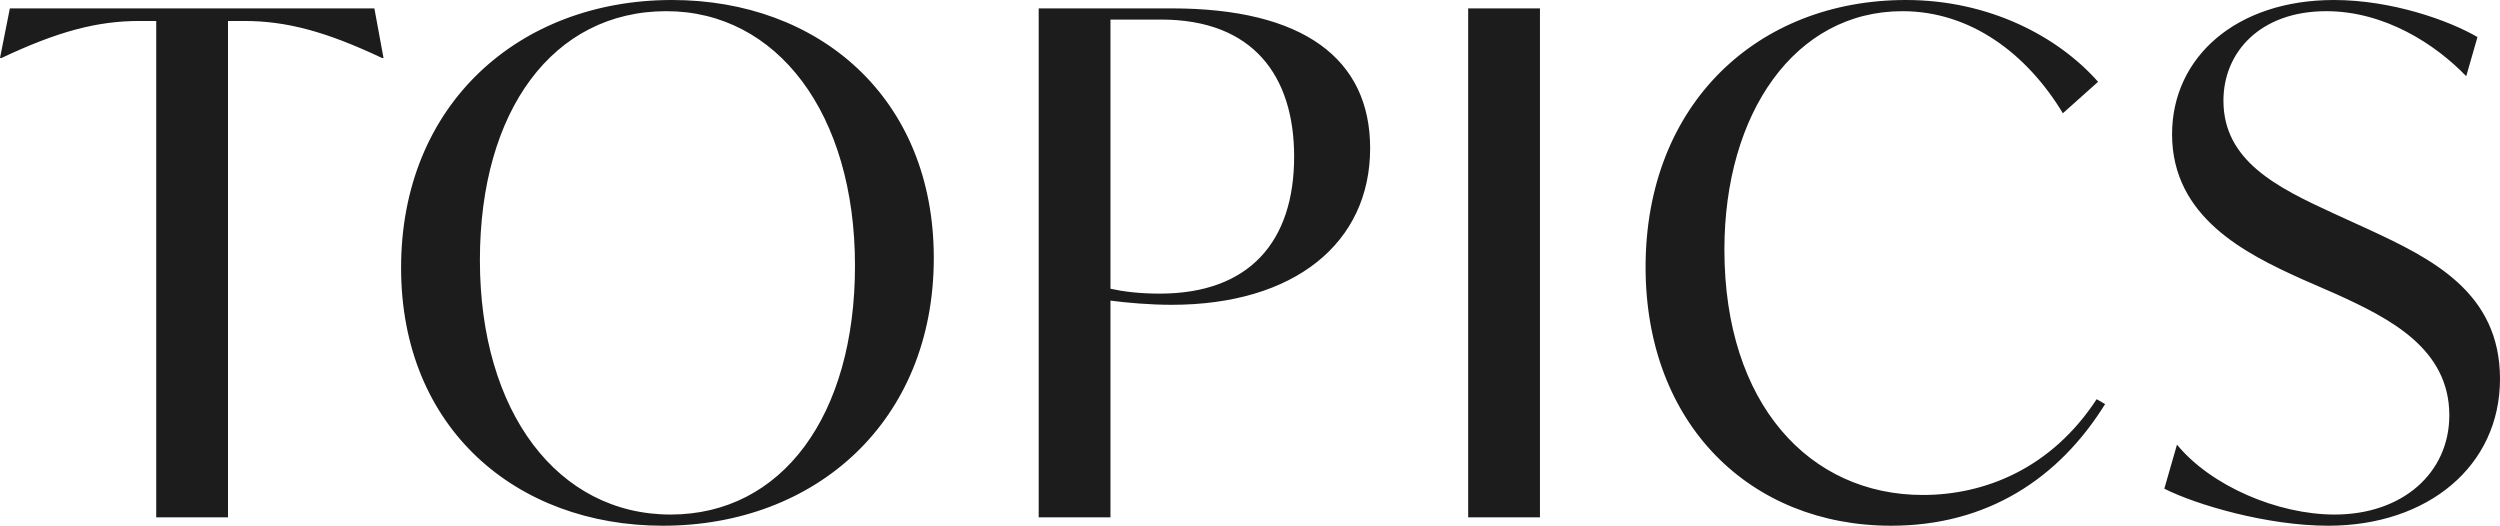 <svg width="447" height="94" viewBox="0 0 447 94" fill="none" xmlns="http://www.w3.org/2000/svg"><path d="M416.299 94c-10.947 0-23.655-3.75-29.318-6.625l2.265-7.875c6.04 7.375 17.993 12.5 28.185 12.5 12.205 0 20.509-7.5 20.509-17.75 0-12-10.821-17.375-20.132-21.625l-6.291-2.75c-9.94-4.5-23.151-11-23.151-25.875 0-13.75 11.45-24 28.939-24 10.318 0 20.51 3.625 25.668 6.625l-2.013 7C435.424 7.875 426.365 2 415.921 2c-11.702 0-18.37 7.25-18.37 16 0 10.75 9.562 15.5 19.628 20.125L423.471 41C434.795 46.25 447 52.25 447 67.75 447 83.375 434.04 94 416.299 94zm-78.156 0c-25.165 0-43.913-18.125-43.913-46.25C294.23 18.625 314.237 0 340.786 0c14.847 0 27.178 6.5 34.35 14.625l-6.292 5.625C362.427 9.625 352.361 2 340.156 2c-19.251 0-31.833 18.25-31.833 42.625 0 27.625 15.225 43.875 35.482 43.875 10.947 0 22.9-4.625 31.079-17.125l1.51.875C368.09 85.625 355.255 94 338.143 94zm-75.633-1.5v-91h12.834v91H262.51zm-53.011-91c23.529 0 35.482 9 35.482 25 0 17-13.589 28-35.482 28-3.901 0-8.179-.375-10.947-.75V92.5h-12.834v-91h23.781zm-2.139 51c15.979 0 24.032-9.25 24.032-24.5 0-14.375-7.298-24.5-23.781-24.5h-9.059v48.125c2.265.5 5.159.875 8.808.875zM118.521 94c-26.172 0-46.807-17.375-46.807-46.125C71.714 18.625 92.852 0 120.156 0c26.172 0 46.807 17.375 46.807 46.125 0 29.25-21.138 47.875-48.442 47.875zm1.384-2c19.88 0 32.966-17.625 32.966-44.5 0-27.25-13.967-45.5-33.721-45.5-20.258 0-33.344 17.75-33.344 44.5 0 27.25 13.967 45.5 34.099 45.5zM66.939 1.5l1.635 8.875h-.251C58.257 5.625 51.21 3.75 43.66 3.75h-2.894V92.5H27.933V3.75h-3.02c-7.55 0-14.595 1.875-24.661 6.625H0L1.762 1.5h65.177z" fill="#1C1C1C"/></svg>